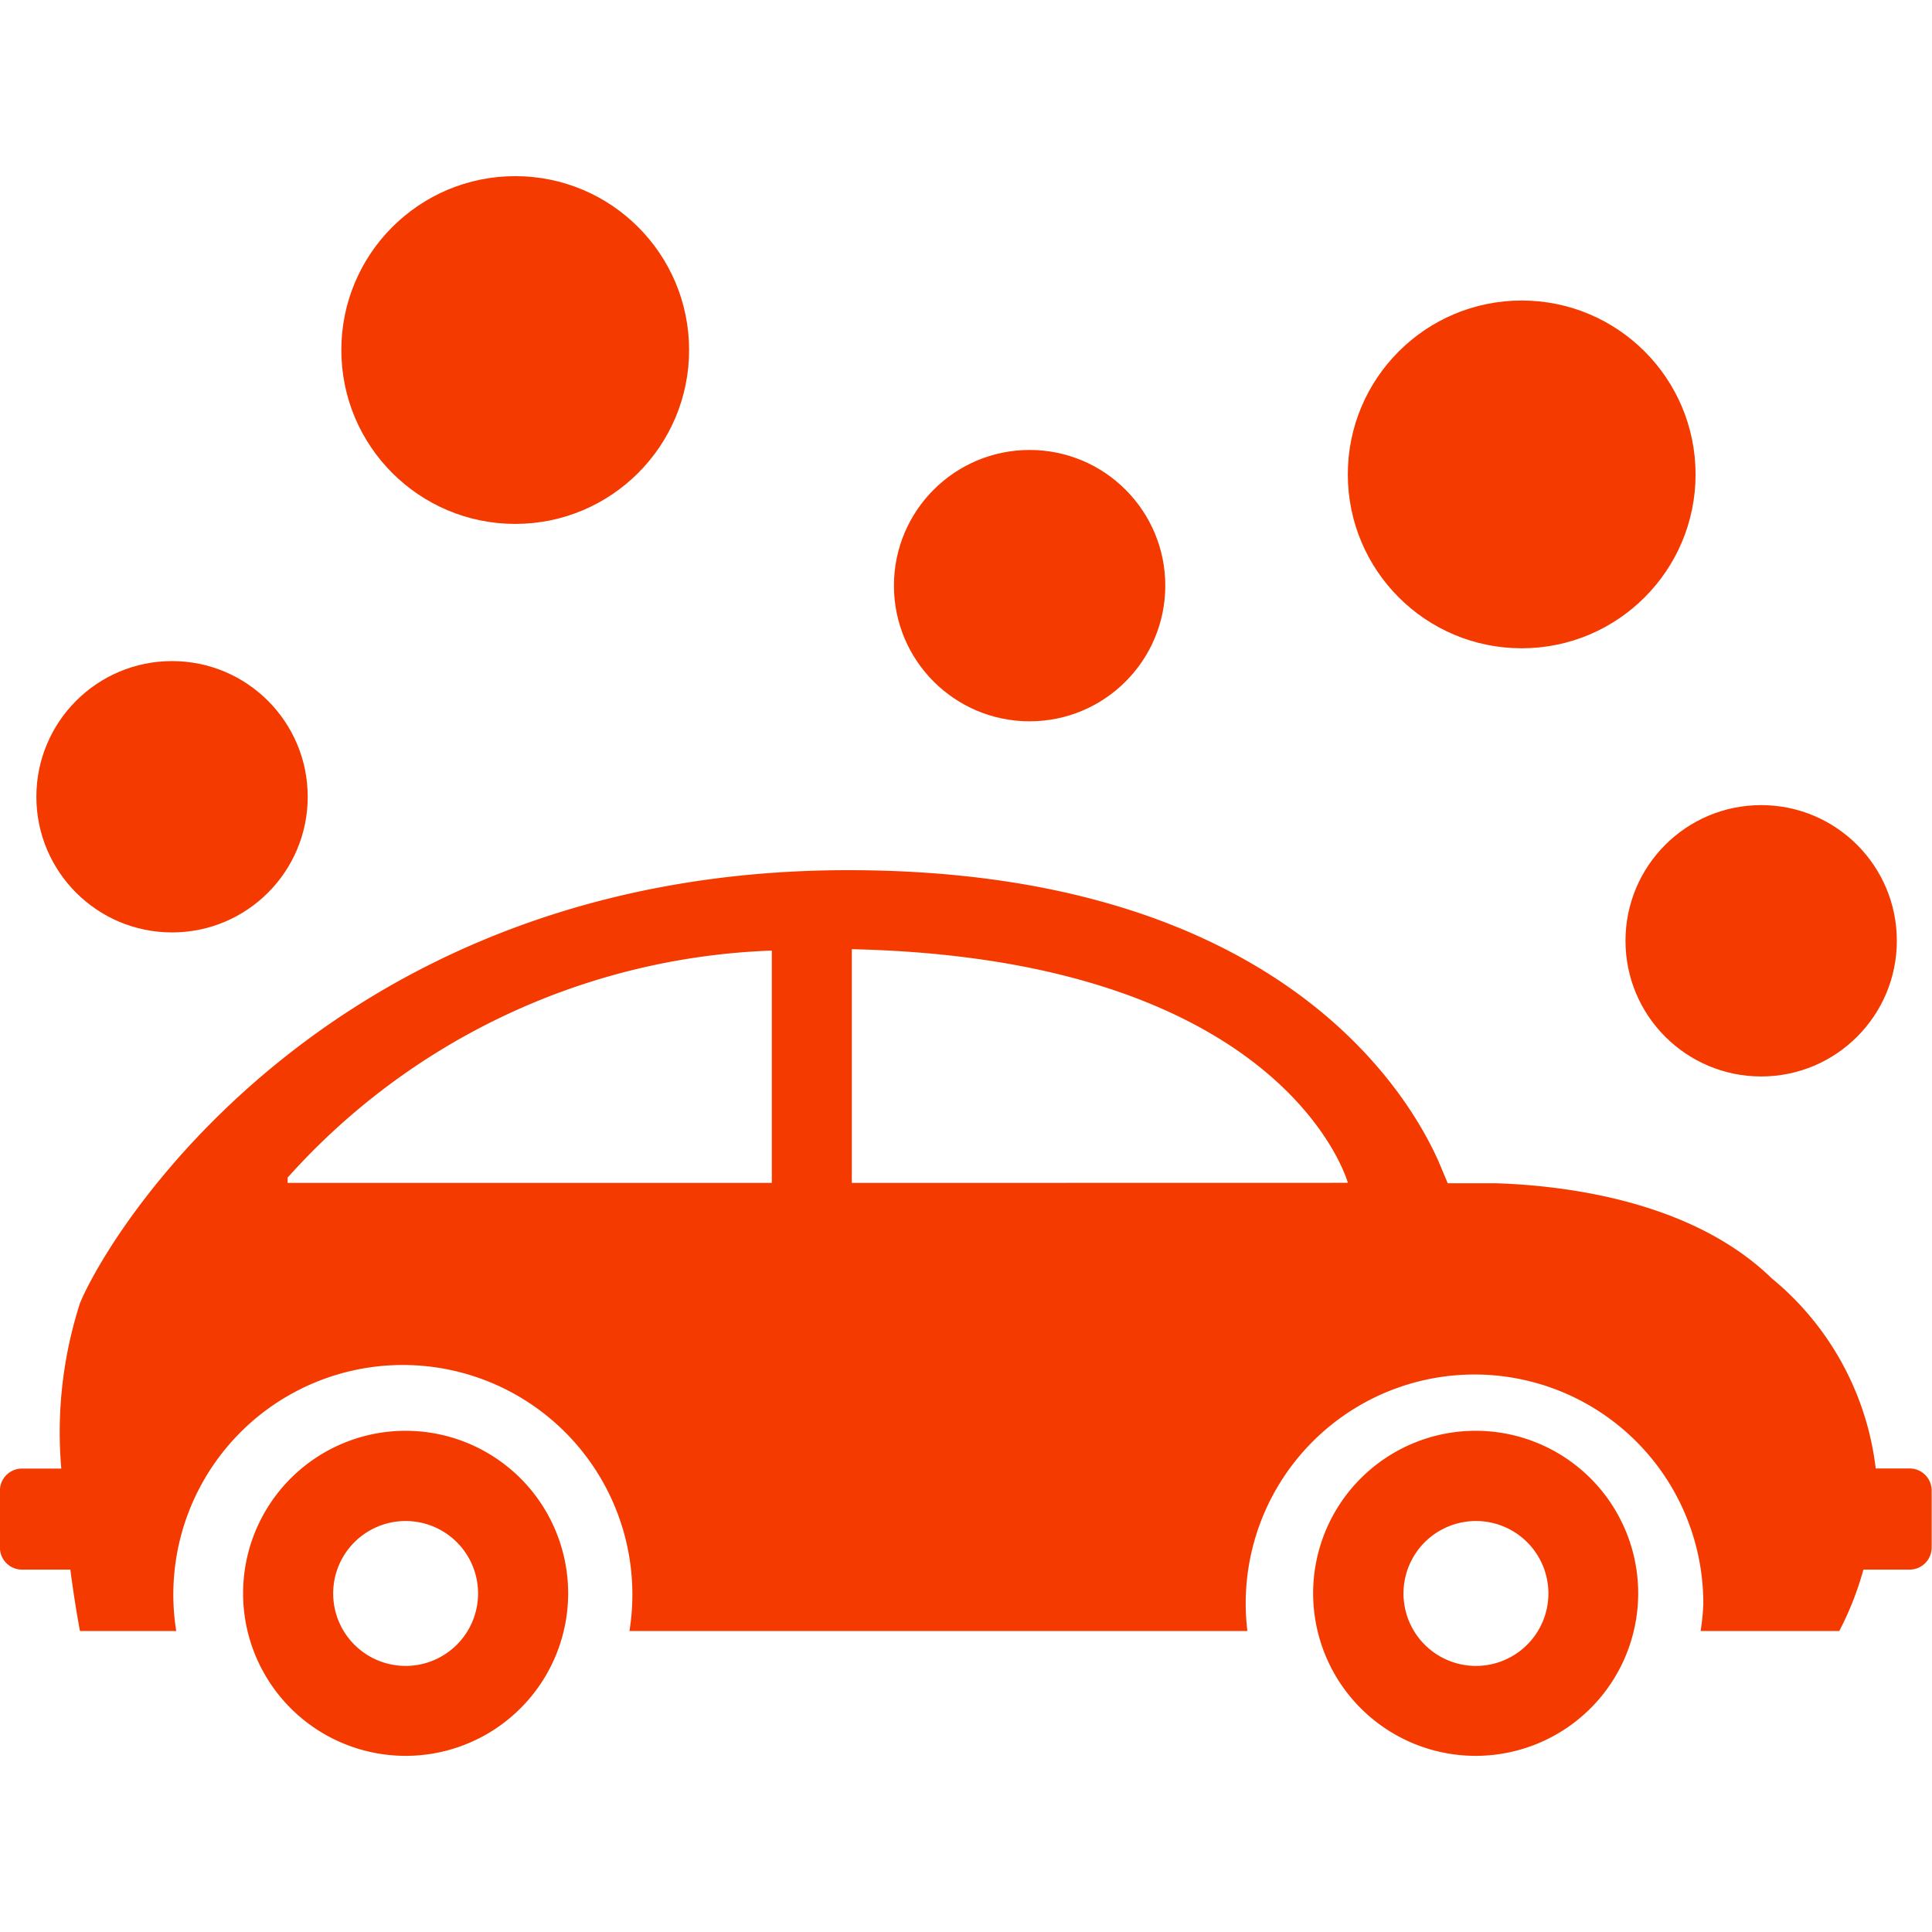 <svg xmlns="http://www.w3.org/2000/svg" width="40" height="40" viewBox="0 0 40 40">
  <g id="グループ_1307" data-name="グループ 1307" transform="translate(128 -464)">
    <rect id="長方形_50" data-name="長方形 50" width="40" height="40" transform="translate(-128 464)" fill="none"/>
    <g id="グループ_1387" data-name="グループ 1387" transform="translate(-128 467.647)">
      <g id="グループ_1380" data-name="グループ 1380" transform="translate(0 14.369)">
        <path id="パス_2226" data-name="パス 2226" d="M542.276,82.217a3.365,3.365,0,1,0,3.365,3.365A3.365,3.365,0,0,0,542.276,82.217Zm0,4.868a1.5,1.5,0,1,1,1.506-1.5,1.5,1.5,0,0,1-1.506,1.5Z" transform="translate(-511.724 -70.61)" fill="#f53a00"/>
        <path id="パス_2227" data-name="パス 2227" d="M505.773,61.376c-.67-1.5-3.421-6.021-12.222-6.021-10.551,0-15.2,7.294-15.9,8.959a8.716,8.716,0,0,0-.389,3.43h-.813a.458.458,0,0,0-.458.458v1.176a.458.458,0,0,0,.458.458h1c.1.761.2,1.272.2,1.272h1.993a4.636,4.636,0,0,1-.056-.551,4.752,4.752,0,1,1,9.439.551h12.794a4.737,4.737,0,1,1,9.439-.551,4.611,4.611,0,0,1-.056.551h2.871a6.449,6.449,0,0,0,.5-1.272h.955a.458.458,0,0,0,.458-.458V68.2a.457.457,0,0,0-.458-.458h-.7a6.006,6.006,0,0,0-2.154-3.937c-1.653-1.607-4.274-1.92-5.707-1.968h-1Zm-13.8.454H481.948v-.11a14.115,14.115,0,0,1,10.025-4.7Zm1.656,0V56.991c9,.2,10.27,4.837,10.27,4.837Z" transform="translate(-475.993 -55.355)" fill="#f53a00"/>
        <path id="パス_2228" data-name="パス 2228" d="M491.005,82.217a3.365,3.365,0,1,0,3.365,3.365,3.365,3.365,0,0,0-3.365-3.365Zm0,4.868a1.5,1.5,0,1,1,1.5-1.5,1.5,1.5,0,0,1-1.5,1.5Z" transform="translate(-482.607 -70.61)" fill="#f53a00"/>
      </g>
      <g id="グループ_1381" data-name="グループ 1381" transform="translate(7.067)">
        <circle id="楕円形_17" data-name="楕円形 17" cx="3.6" cy="3.6" r="3.6" fill="#f53a00"/>
      </g>
      <g id="グループ_1382" data-name="グループ 1382" transform="translate(18.508 5.669)">
        <circle id="楕円形_18" data-name="楕円形 18" cx="2.809" cy="2.809" r="2.809" transform="translate(0 0)" fill="#f53a00"/>
      </g>
      <g id="グループ_1383" data-name="グループ 1383" transform="translate(27.905 2.575)">
        <circle id="楕円形_19" data-name="楕円形 19" cx="3.6" cy="3.6" r="3.6" fill="#f53a00"/>
      </g>
      <g id="グループ_1384" data-name="グループ 1384" transform="translate(33.654 13.022)">
        <circle id="楕円形_20" data-name="楕円形 20" cx="2.809" cy="2.809" r="2.809" transform="translate(0 0)" fill="#f53a00"/>
      </g>
      <g id="グループ_1385" data-name="グループ 1385" transform="translate(0.753 10.04)">
        <circle id="楕円形_21" data-name="楕円形 21" cx="2.809" cy="2.809" r="2.809" transform="translate(0 0)" fill="#f53a00"/>
      </g>
    </g>
  </g>
</svg>
